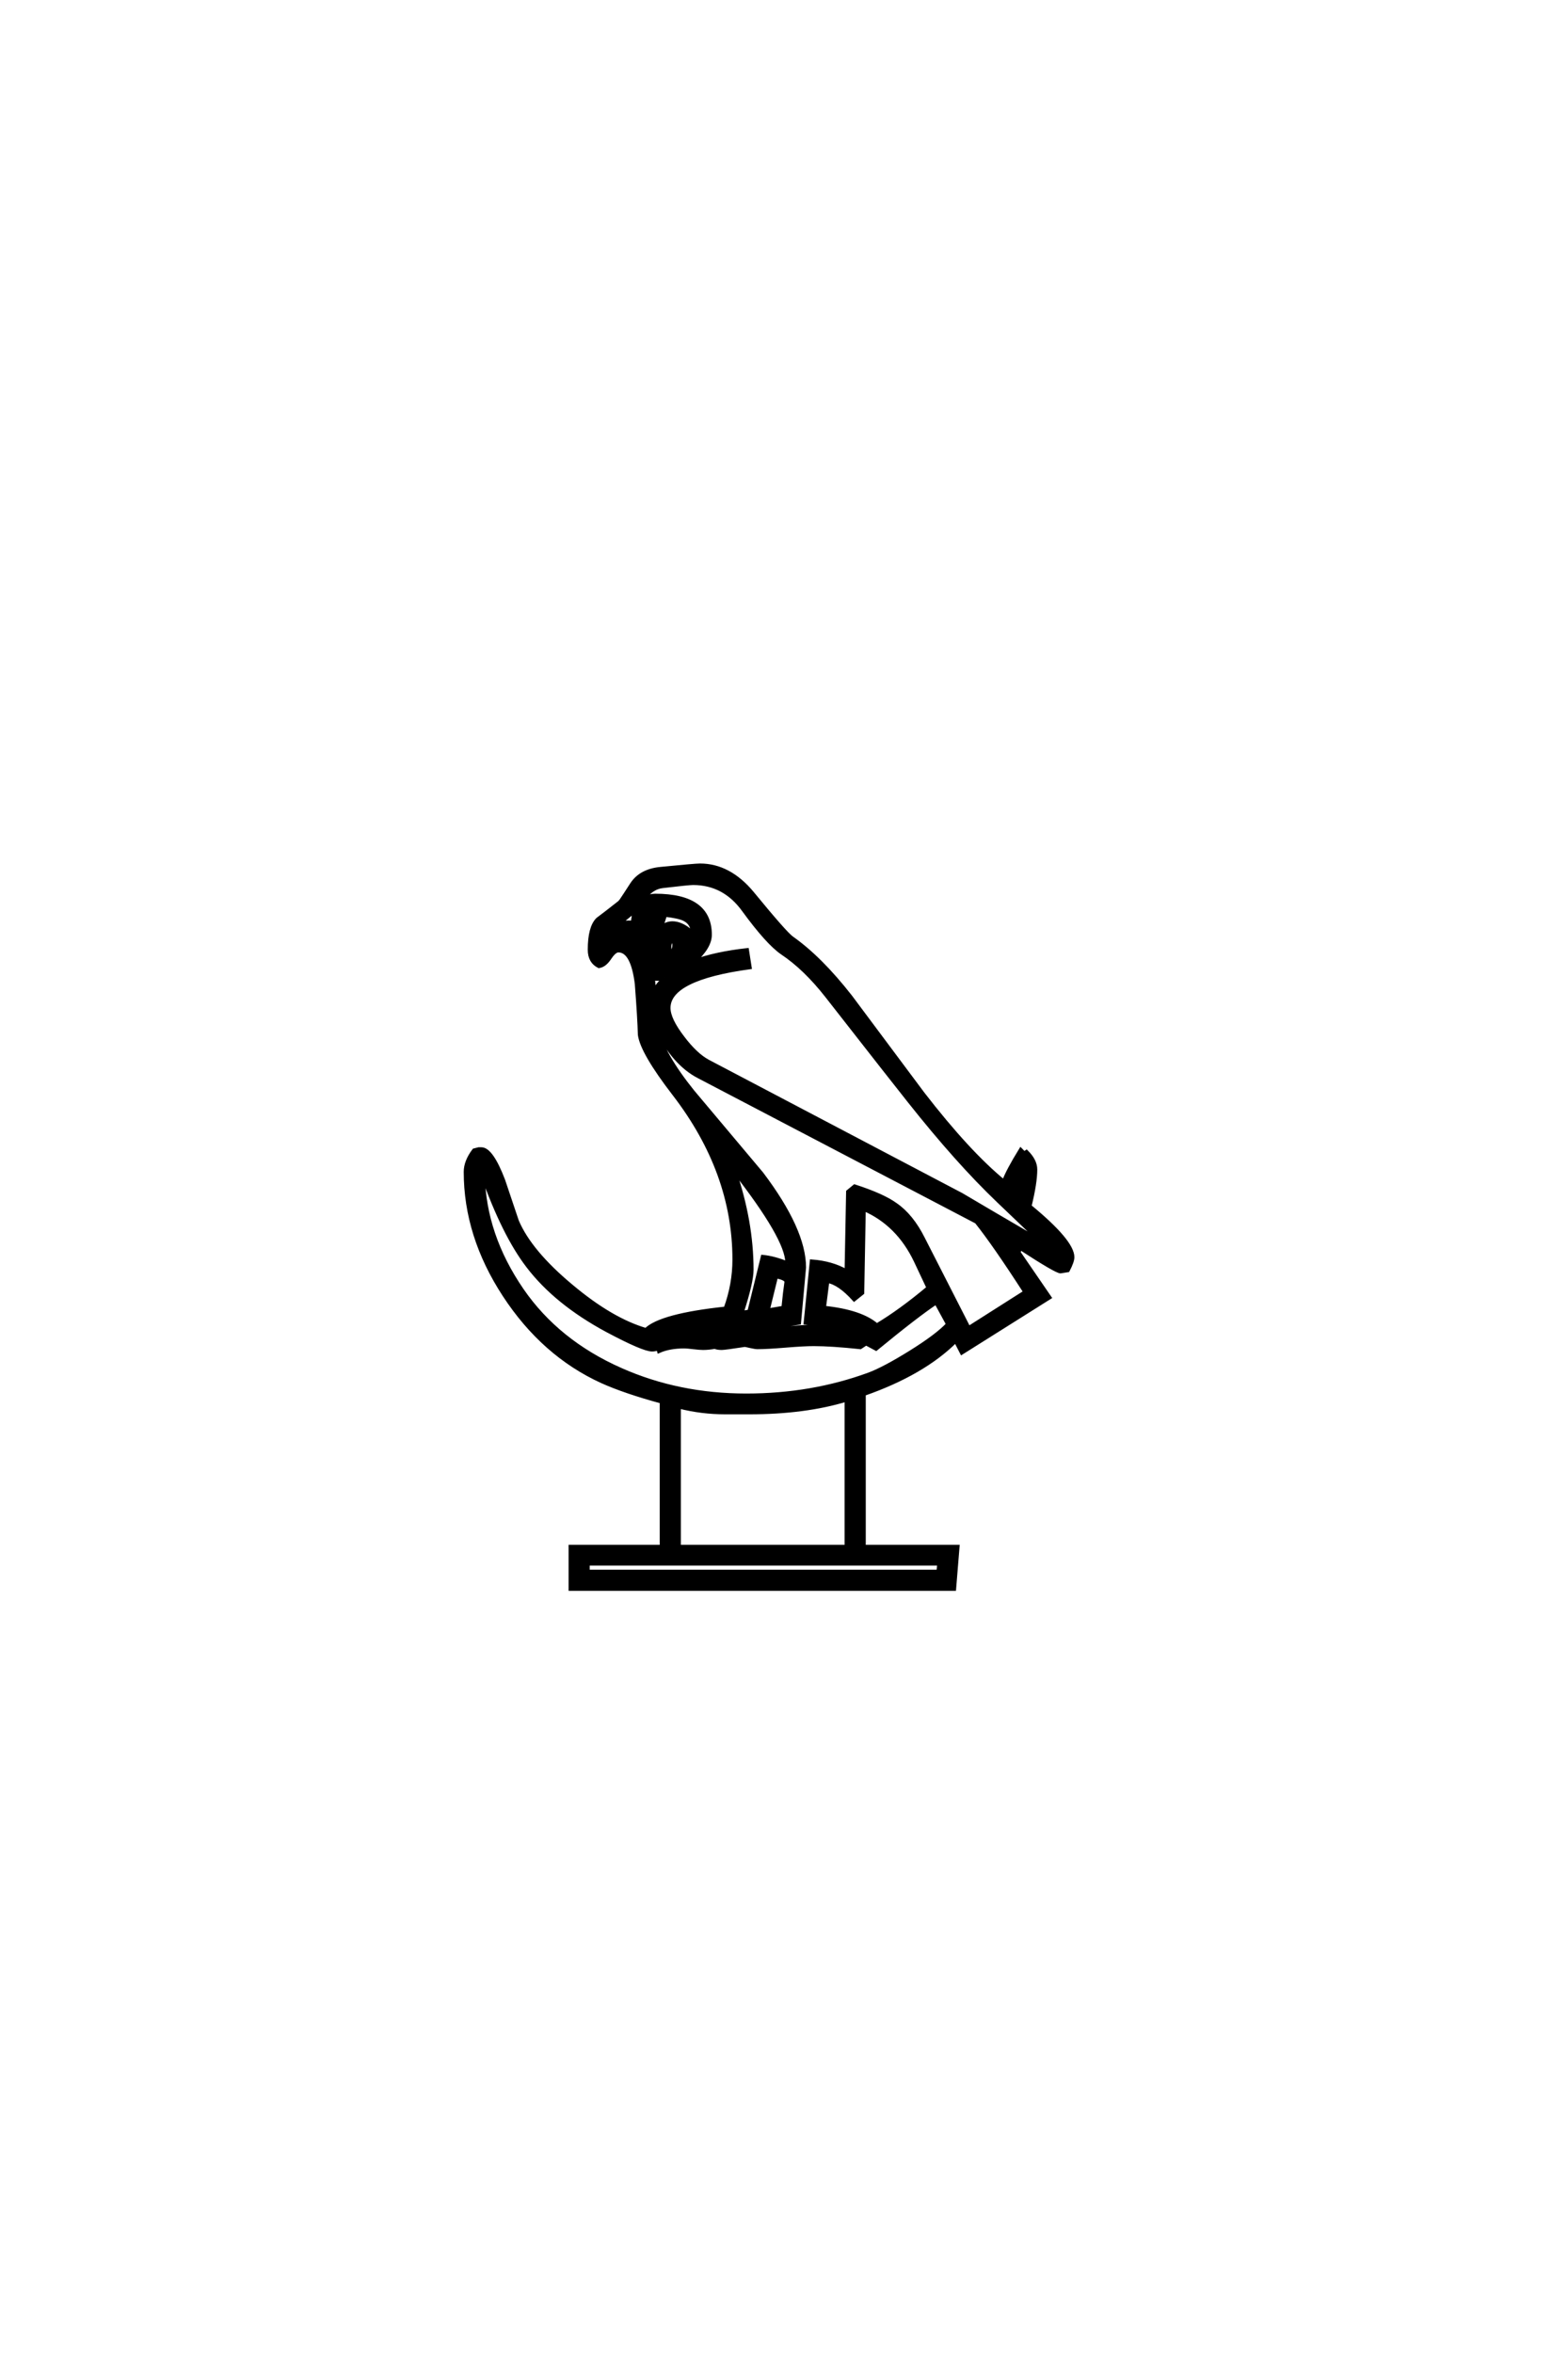 <?xml version='1.0' encoding='UTF-8'?>
<!DOCTYPE svg PUBLIC "-//W3C//DTD SVG 1.0//EN"
"http://www.w3.org/TR/2001/REC-SVG-20010904/DTD/svg10.dtd">

<svg xmlns='http://www.w3.org/2000/svg' version='1.0' width='40.0' height='60.0'>

 <g transform='scale(0.1 -0.1) translate(110.0 -370.0)'>
  <path d='M163.578 49.422
Q163.578 48.344 162.406 46.094
Q160.641 45.797 160.547 45.797
Q159.469 45.797 150.297 51.766
L149.812 50.688
L157.719 39.156
L135.359 25.094
L133.797 28.125
Q125.484 19.828 110.359 14.547
L110.359 -24.422
L134.281 -24.422
L133.406 -35.156
L35.547 -35.156
L35.547 -24.422
L58.797 -24.422
L58.797 12.594
Q49.422 15.141 43.562 17.781
Q28.609 24.609 18.703 39.75
Q8.797 54.891 8.797 71.188
Q8.797 73.828 10.938 76.656
L12.109 76.953
L12.797 76.953
Q15.328 76.953 18.359 69.047
Q20.125 63.766 21.875 58.594
Q25.203 50.781 35.75 42
Q46 33.406 54.781 30.859
Q58.594 34.578 75.094 36.328
Q77.344 42.484 77.344 48.828
Q77.344 71.094 62.016 91.016
Q53.812 101.656 53.219 106.156
Q53.125 110.156 52.438 119.141
Q51.375 127.641 47.75 127.641
Q46.875 127.641 45.797 126.172
L45.312 125.484
Q44.141 123.828 42.781 123.641
Q40.438 124.812 40.438 127.828
Q40.438 133.5 42.484 135.547
Q44.344 136.922 48.047 139.844
Q48.344 140.047 49.516 141.891
L51.172 144.438
Q53.422 147.953 58.5 148.438
Q67.391 149.312 68.562 149.312
Q75.984 149.312 81.844 142.281
Q90.328 131.938 92 130.766
Q99.219 125.688 106.938 115.828
Q116.219 103.422 125.391 91.109
Q137.016 76.078 146.094 68.656
Q147.078 71.391 150.391 76.766
L151.266 75.875
L151.859 76.266
Q154.109 74.031 154.109 71.781
Q154.109 68.359 152.641 62.406
Q163.578 53.422 163.578 49.422
Q163.578 53.422 163.578 49.422
M155.562 53.422
Q151.953 56.844 144.734 63.766
Q134.281 73.734 121.969 89.266
Q119.234 92.672 100.984 116.016
Q95.406 123.141 89.547 127.047
Q85.844 129.594 79.781 137.891
Q74.812 144.828 66.797 144.828
Q65.719 144.828 59.078 144.047
Q56.25 143.75 54.203 140.828
Q55.766 141.609 57.125 141.609
Q71.094 141.609 71.094 131.641
Q71.094 128.516 67 124.812
Q72.656 126.859 80.562 127.734
L81.25 123.344
Q60.547 120.516 60.547 112.984
Q60.547 110.062 64.156 105.375
Q67.484 100.984 70.609 99.312
L135.25 65.328
Q142 61.328 155.562 53.422
Q142 61.328 155.562 53.422
M66.797 131.641
Q66.797 134.578 64.547 135.641
Q63.188 136.328 59.672 136.719
L58.594 133.406
Q59.969 134.578 61.531 134.578
Q63.578 134.578 65.828 132.812
Q66.109 131.844 66.312 130.281
Q66.797 131.062 66.797 131.641
Q66.797 131.062 66.797 131.641
M62.016 129
Q62.016 129.297 61.922 129.984
Q61.812 130.078 61.719 130.078
Q60.75 130.078 60.75 128.422
Q60.75 127.828 60.938 126.766
Q62.016 127.641 62.016 129
Q62.016 127.641 62.016 129
M53.125 134.375
Q52.734 134.672 51.469 135.156
L51.859 137.703
Q50.594 136.719 48.141 134.672
L47.859 134.375
Q49.031 134.766 50.391 134.766
Q51.859 134.766 53.125 134.375
Q51.859 134.766 53.125 134.375
M59.766 120.797
Q58.984 120.406 57.812 120.406
Q57.125 120.406 56.547 120.516
Q56.641 120.125 56.844 117.188
Q57.719 118.953 59.766 120.797
Q57.719 118.953 59.766 120.797
M151.562 40.531
Q143.75 52.641 139.156 58.406
Q139.062 58.5 68.266 95.516
Q62.016 98.734 57.516 107.625
Q59.078 101.078 66.703 91.609
Q75.484 81.156 84.281 70.703
Q95.125 56.344 95.125 46.781
Q95.125 46.688 93.844 32.719
L83.016 30.953
L82.812 30.766
L84.188 30.766
Q86.234 30.766 90.234 31.203
Q94.234 31.641 96.188 31.641
Q97.953 31.641 101.312 31.25
Q104.688 30.859 106.453 30.859
Q105.469 31.453 95.516 32.719
L97.078 48.344
Q102.25 47.953 105.953 45.797
L106.344 66.109
L108.016 67.484
Q115.234 65.141 118.453 62.797
Q122.562 59.969 125.484 54.109
L137.109 31.344
L151.562 40.531
L151.562 40.531
M126.859 41.609
Q125.688 44.047 123.641 48.438
Q119.141 57.906 110.359 61.719
L109.969 40.328
L107.906 38.672
Q104.109 42.875 101.078 43.359
L100.203 36.531
Q109.672 35.547 113.672 32.031
Q119.734 35.641 126.859 41.609
Q119.734 35.641 126.859 41.609
M90.828 47.859
L90.828 48.047
Q90.828 54.203 77.25 71.578
Q81.734 58.5 81.734 46.188
Q81.734 43.062 79.203 35.25
L81.156 35.547
L84.578 49.516
Q87.5 49.219 90.828 47.859
Q87.5 49.219 90.828 47.859
M90.625 43.172
Q90.531 44.047 87.984 44.531
L85.844 35.844
L89.844 36.531
Q90.234 40.531 90.625 43.172
Q90.234 40.531 90.625 43.172
M131.844 32.328
L128.812 37.891
Q123.828 34.578 113.484 26.078
L110.938 27.438
L109.469 26.469
Q102.047 27.25 97.562 27.25
Q95.125 27.25 90.375 26.859
Q85.641 26.469 83.203 26.469
Q82.719 26.469 81.438 26.75
Q80.172 27.047 79.984 27.047
Q74.906 26.266 74.125 26.266
Q72.953 26.266 72.359 26.562
Q70.797 26.266 69.344 26.266
Q68.562 26.266 66.938 26.453
Q65.328 26.656 64.547 26.656
Q60.75 26.656 58.109 25.484
L57.906 26.172
Q57.125 25.875 56.344 25.875
Q54.109 25.875 44.922 30.766
Q31.844 37.797 24.703 47.172
Q18.562 55.172 13.188 70.312
Q13.484 55.078 23.141 41.016
Q32.234 27.828 48.344 20.703
Q63.094 14.156 80.375 14.156
Q97.078 14.156 111.719 19.531
Q115.625 21 122.359 25.188
Q129.109 29.391 131.844 32.328
Q129.109 29.391 131.844 32.328
M105.953 -24.422
L105.953 13.094
Q95.312 9.859 81.156 9.859
L75 9.859
Q68.953 9.859 63.188 11.328
L63.188 -24.422
L105.953 -24.422
L105.953 -24.422
M129.594 -28.719
L39.938 -28.719
L39.938 -30.766
L129.391 -30.766
L129.594 -28.719
' style='fill: #000000; stroke: #000000'/>
 </g>
</svg>
